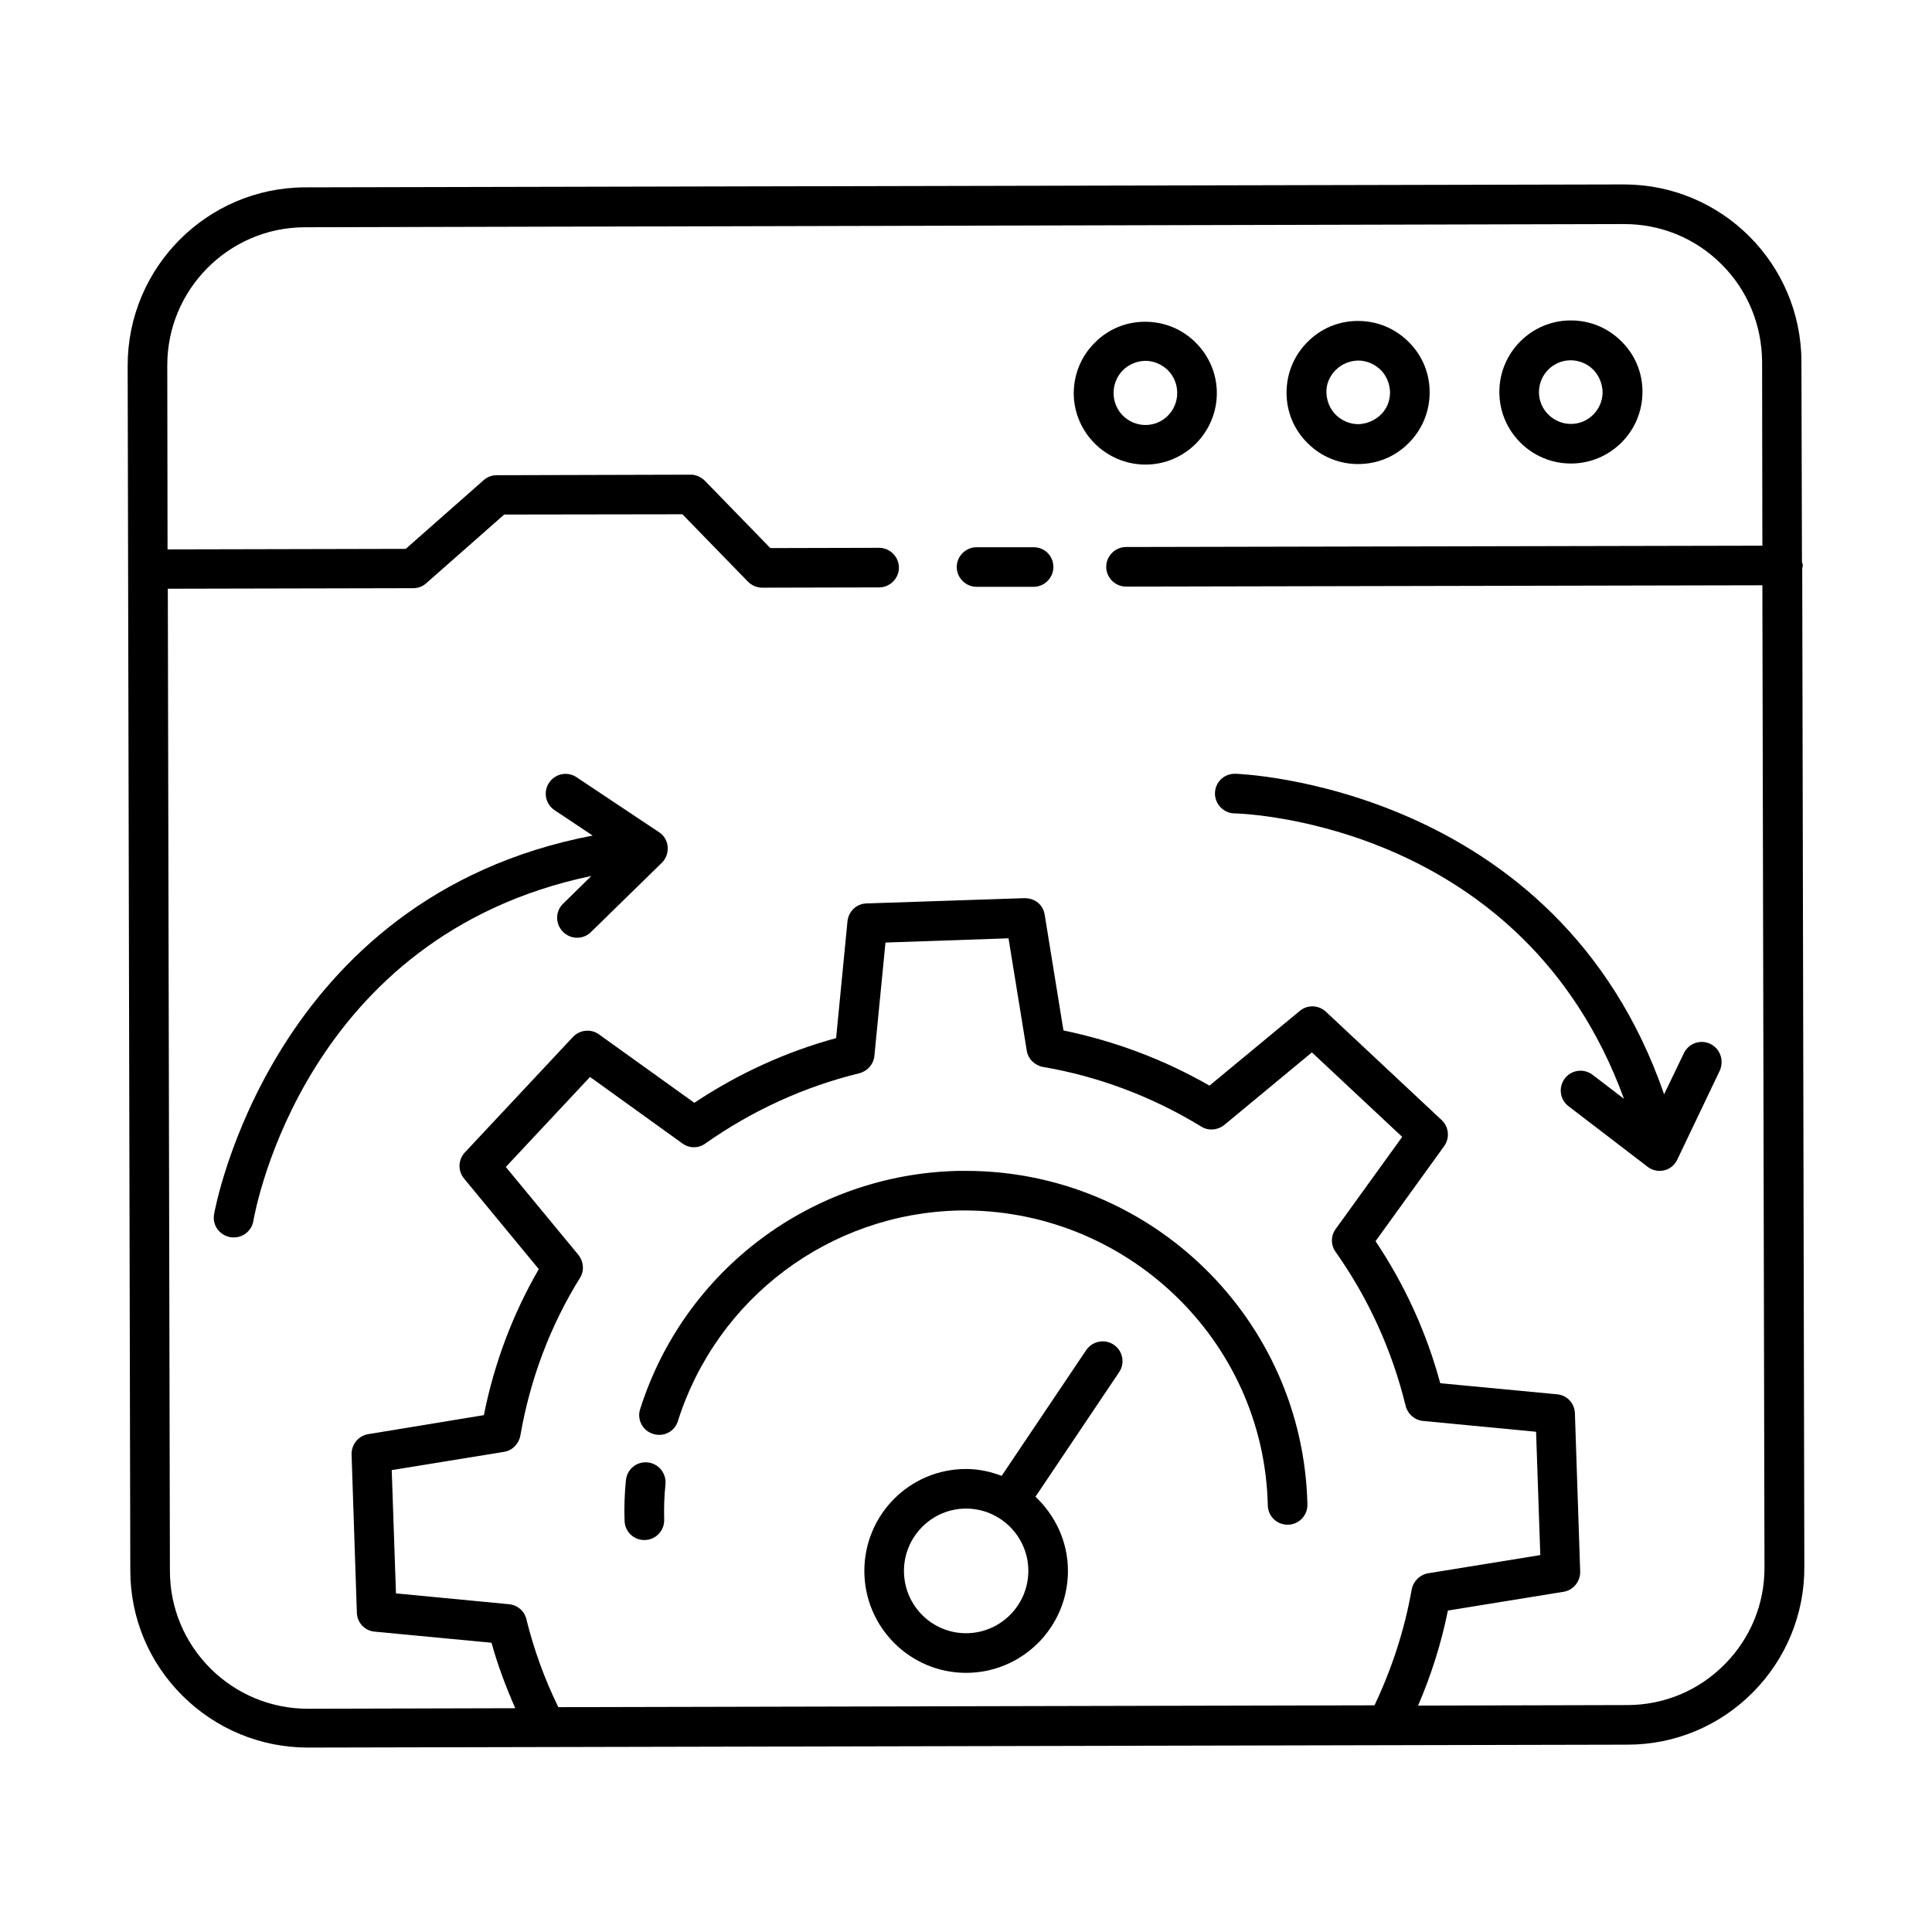<?xml version="1.0" encoding="UTF-8"?>
<!-- Uploaded to: ICON Repo, www.iconrepo.com, Generator: ICON Repo Mixer Tools -->
<svg fill="#000000" width="800px" height="800px" version="1.1" viewBox="144 144 512 512" xmlns="http://www.w3.org/2000/svg">
 <g>
  <path d="m315.61 531.55c-2.938-0.281-5.457 1.82-5.738 4.758-0.352 3.57-0.488 7.137-0.352 10.707 0.07 2.867 2.379 5.109 5.246 5.109h0.141c2.867-0.07 5.18-2.449 5.109-5.387-0.07-3.148 0-6.367 0.352-9.445 0.211-2.941-1.887-5.461-4.758-5.742z"/>
  <path d="m400 454.3h-2.168c-38.695 0.91-72.492 26.238-84.18 63.117-0.91 2.731 0.629 5.738 3.43 6.578 2.801 0.91 5.738-0.629 6.578-3.43 10.355-32.609 40.234-55 74.453-55.77 43.875-0.77 80.891 34.008 81.867 78.16 0.07 2.867 2.379 5.109 5.246 5.109h0.141c2.867-0.07 5.18-2.449 5.109-5.387-1.121-49.121-41.496-88.379-90.477-88.379z"/>
  <path d="m621.61 294.62c0.07-0.281 0.141-0.559 0.141-0.84s-0.141-0.559-0.211-0.84l-0.141-53.109c-0.07-25.961-21.133-46.953-47.023-46.953h-0.141l-349.38 0.773c-25.961 0.07-47.023 21.203-47.023 47.23l0.699 319.29c0 12.594 4.969 24.422 13.855 33.238s20.711 13.715 33.238 13.715h0.141l349.52-0.77c12.594 0 24.422-4.969 33.238-13.855 8.816-8.887 13.715-20.781 13.645-33.309zm-338.11 278.5c-0.488-2.168-2.379-3.777-4.617-3.988l-29.949-2.867-1.121-32.676 29.738-4.828c2.238-0.352 3.918-2.098 4.34-4.269 2.59-14.973 7.906-29.109 15.812-41.844 1.191-1.891 0.98-4.34-0.418-6.086l-19.242-23.301 22.32-23.859 24.492 17.633c1.82 1.328 4.269 1.328 6.086 0 12.523-8.816 26.238-15.043 40.793-18.613 2.168-0.559 3.777-2.379 3.988-4.617l2.938-30.02 32.609-1.121 4.828 29.738c0.352 2.238 2.098 3.918 4.269 4.34 14.766 2.519 28.898 7.836 41.984 15.812 1.891 1.191 4.34 0.98 6.086-0.418l23.23-19.242 23.93 22.391-17.629 24.414c-1.328 1.82-1.328 4.269 0 6.086 8.746 12.387 14.973 26.172 18.543 40.793 0.559 2.168 2.379 3.777 4.617 3.988l29.949 2.867 1.121 32.676-29.738 4.828c-2.168 0.352-3.918 2.098-4.34 4.269-1.891 10.707-5.246 20.992-9.867 30.719l-216.29 0.488c-3.707-7.551-6.504-15.387-8.465-23.293zm317.54 11.965c-6.856 6.926-16.023 10.777-25.82 10.777l-55.418 0.141c3.5-8.117 6.156-16.516 7.906-25.191l30.648-4.969c2.59-0.418 4.477-2.731 4.41-5.387l-1.398-41.914c-0.07-2.66-2.098-4.828-4.758-5.039l-30.93-2.938c-3.637-13.434-9.375-26.031-17.145-37.645l18.191-25.191c1.539-2.168 1.258-5.109-0.699-6.926l-30.648-28.688c-1.961-1.82-4.898-1.891-6.926-0.211l-23.93 19.801c-12.176-6.996-25.191-11.824-38.695-14.625l-4.969-30.648c-0.418-2.59-2.449-4.41-5.387-4.41l-41.844 1.398c-2.66 0.07-4.758 2.098-5.039 4.758l-3.008 30.93c-13.297 3.637-25.891 9.375-37.574 17.145l-25.262-18.125c-2.098-1.539-5.109-1.258-6.926 0.699l-28.621 30.578c-1.82 1.961-1.891 4.898-0.211 6.926l19.801 24c-6.926 11.965-11.824 24.98-14.555 38.695l-30.648 5.039c-2.59 0.418-4.477 2.731-4.41 5.387l1.398 41.914c0.07 2.66 2.098 4.828 4.758 5.039l30.93 2.938c1.609 5.879 3.777 11.617 6.297 17.352l-54.859 0.141h-0.07c-9.727 0-18.895-3.777-25.82-10.637-6.926-6.926-10.777-16.094-10.777-25.891l-0.555-260.29 65.074-0.141c1.258 0 2.519-0.488 3.43-1.328l20.641-18.191 47.23-0.07 17.352 17.844c0.98 0.98 2.309 1.609 3.777 1.609l31-0.07c2.867 0 5.246-2.379 5.246-5.246 0-2.867-2.379-5.246-5.246-5.246l-28.828 0.07-17.352-17.844c-0.98-0.98-2.519-1.68-3.777-1.609l-51.43 0.141c-1.258 0-2.519 0.488-3.43 1.328l-20.641 18.191-63.117 0.141-0.07-48.703c-0.07-20.152 16.305-36.668 36.527-36.668l349.52-0.844h0.07c9.727 0 18.895 3.777 25.75 10.637 6.926 6.856 10.707 16.094 10.777 25.891l0.07 48.703-168.64 0.352c-2.867 0-5.246 2.379-5.246 5.246 0 2.867 2.379 5.246 5.246 5.246l168.64-0.352 0.559 260.16c0.07 9.73-3.707 18.898-10.566 25.824z"/>
  <path d="m417.91 289.02h-15.113c-2.867 0-5.246 2.379-5.246 5.246s2.379 5.246 5.246 5.246h15.113c2.867 0 5.246-2.379 5.246-5.246 0.004-2.938-2.305-5.246-5.246-5.246z"/>
  <path d="m503.91 266.98s0.07 0 0 0c5.109 0 9.867-1.961 13.434-5.598 3.57-3.57 5.527-8.328 5.527-13.434 0-5.039-1.961-9.797-5.598-13.363-3.57-3.57-8.328-5.527-13.363-5.527h-0.07c-5.039 0-9.797 1.961-13.363 5.598-3.57 3.57-5.527 8.328-5.527 13.434 0 5.039 1.961 9.797 5.598 13.363 3.566 3.566 8.324 5.527 13.363 5.527zm-5.949-24.914c1.609-1.609 3.707-2.449 5.949-2.519 2.238 0 4.34 0.91 5.949 2.449 1.609 1.609 2.449 3.707 2.519 5.949 0 2.238-0.84 4.41-2.449 5.949-1.609 1.539-3.707 2.449-5.949 2.519-2.238 0-4.34-0.91-5.949-2.449-1.609-1.609-2.449-3.707-2.519-5.949-0.07-2.238 0.84-4.34 2.449-5.949z"/>
  <path d="m447.58 267.12c10.426 0 18.895-8.535 18.895-18.961 0-5.039-2.027-9.797-5.598-13.363-3.57-3.57-8.328-5.527-13.363-5.527h-0.07c-5.039 0-9.797 1.961-13.363 5.598-3.57 3.57-5.527 8.328-5.527 13.434 0.062 10.355 8.602 18.82 19.027 18.82zm-8.469-18.961c0-2.238 0.84-4.41 2.449-6.019s3.707-2.449 5.949-2.519c2.238 0 4.34 0.91 5.949 2.449 1.676 1.68 2.516 3.781 2.516 6.09 0 4.688-3.777 8.469-8.398 8.469-4.688-0.004-8.465-3.781-8.465-8.469z"/>
  <path d="m560.31 266.84c5.109 0 9.867-2.027 13.434-5.598 3.57-3.57 5.527-8.328 5.527-13.434 0-5.039-1.961-9.797-5.598-13.363-3.57-3.57-8.328-5.527-13.363-5.527h-0.07c-10.426 0-18.895 8.535-18.895 18.961 0 10.492 8.539 18.961 18.965 18.961zm-0.07-27.359c0.07 0 0.07 0 0 0 2.238 0 4.41 0.91 5.949 2.449 1.539 1.539 2.449 3.707 2.519 5.949 0 4.688-3.777 8.469-8.398 8.469-4.617 0-8.469-3.777-8.469-8.398 0-4.691 3.781-8.469 8.398-8.469z"/>
  <path d="m431.84 501.81-22.391 33.309c-2.938-1.121-6.086-1.82-9.445-1.82-14.906 0-26.941 12.105-26.941 27.012s12.105 27.012 26.941 27.012c14.906 0 27.012-12.105 27.012-27.012 0-7.766-3.359-14.695-8.605-19.664l22.18-33.027c1.609-2.379 0.98-5.668-1.469-7.277-2.453-1.609-5.672-0.91-7.281 1.469zm-31.836 75.012c-9.098 0-16.445-7.418-16.445-16.516 0-9.098 7.418-16.516 16.445-16.516 9.098 0 16.516 7.418 16.516 16.516-0.004 9.102-7.422 16.516-16.516 16.516z"/>
  <path d="m597.25 420.64c-2.66-1.258-5.738-0.141-6.996 2.449l-5.246 10.914c-28.344-82.008-112.8-84.945-113.64-84.945h-0.141c-2.867 0-5.18 2.238-5.246 5.109-0.07 2.867 2.238 5.316 5.109 5.387 3.219 0.07 76.691 2.801 103.28 75.641l-8.328-6.367c-2.309-1.75-5.598-1.328-7.348 0.98s-1.328 5.598 0.98 7.348l20.922 16.023c0.91 0.699 2.027 1.121 3.219 1.121 0.418 0 0.84-0.07 1.191-0.141 1.539-0.352 2.801-1.398 3.5-2.867l11.266-23.582c1.184-2.731 0.066-5.812-2.523-7.07z"/>
  <path d="m296.79 349.97c-2.379-1.609-5.668-0.98-7.277 1.469-1.609 2.379-0.98 5.668 1.469 7.277l10.078 6.719c-85.301 16.301-100.2 99.5-100.34 100.41-0.488 2.867 1.469 5.527 4.34 6.019 0.281 0.07 0.559 0.07 0.91 0.07 2.519 0 4.758-1.82 5.18-4.41 0.559-3.148 13.715-75.5 89.566-91.387l-7.488 7.348c-2.098 2.027-2.098 5.316-0.07 7.418 1.051 1.051 2.379 1.609 3.777 1.609 1.328 0 2.66-0.488 3.637-1.469l18.824-18.402c1.121-1.121 1.68-2.66 1.539-4.269-0.141-1.609-0.98-3.008-2.309-3.848z"/>
 </g>
</svg>